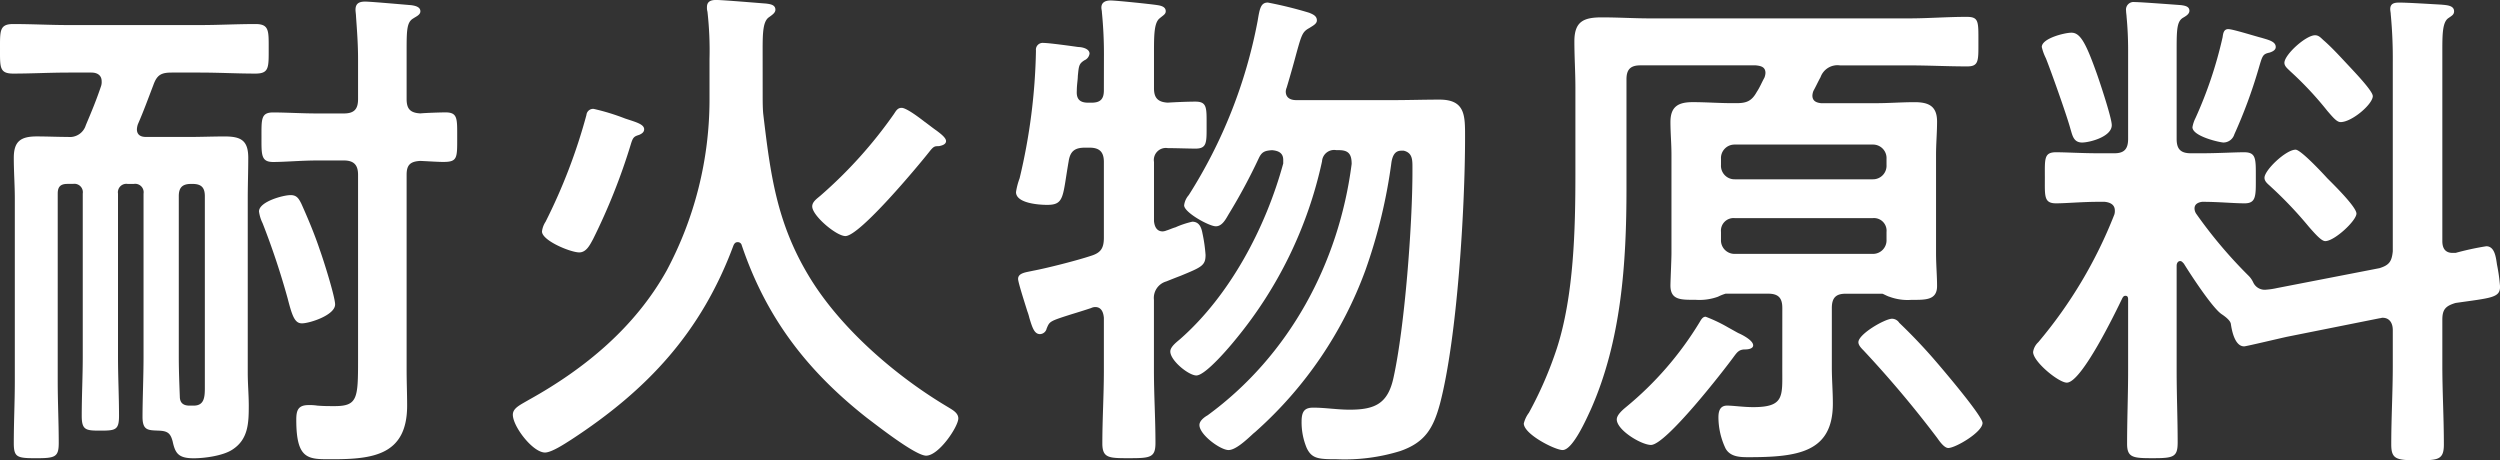<svg xmlns="http://www.w3.org/2000/svg" width="415.99" height="76.585" viewBox="0 0 415.99 76.585">
  <rect x="0" y="0" width="415.99" height="76.585" fill="#333333" stroke="none"/>
  <path id="パス_22363" data-name="パス 22363" d="M-151.64-20.145c0-1.275-1.955-7.48-2.55-9.1-.85-2.55-1.955-5.185-3.06-7.65-.425-.85-.765-1.445-1.785-1.445-1.275,0-5.27,1.1-5.27,2.72a6.371,6.371,0,0,0,.6,1.955,126.628,126.628,0,0,1,4.165,12.5c.765,2.975,1.19,4.165,2.38,4.165C-155.89-17-151.64-18.36-151.64-20.145ZM-175.355-40.2c1.445,0,2.04.595,2.04,2.04V-6.2c0,1.615-.17,2.89-1.87,2.89h-.68c-1.1,0-1.615-.51-1.615-1.53-.085-2.21-.17-4.42-.17-6.63v-26.69c0-1.445.6-2.04,2.04-2.04Zm-7.735-7.82c-.34,0-1.53,0-1.53-1.275a3.02,3.02,0,0,1,.17-.85c.935-2.125,1.7-4.25,2.55-6.46.6-1.7,1.275-2.125,3.06-2.125h4.76c3.06,0,6.12.17,9.18.17,2.295,0,2.21-1.02,2.21-4.165,0-2.975.085-4.08-2.21-4.08-3.06,0-6.12.17-9.18.17h-21.93c-3.06,0-6.12-.17-9.18-.17-2.295,0-2.21,1.1-2.21,4.165s-.085,4.08,2.21,4.08c3.06,0,6.12-.17,9.18-.17h3.825c.935,0,1.7.425,1.7,1.445a2.11,2.11,0,0,1-.085.765c-.765,2.3-1.615,4.335-2.55,6.545a2.777,2.777,0,0,1-2.975,1.955c-1.7,0-3.485-.085-5.185-.085-2.72,0-3.825.85-3.825,3.57,0,2.3.17,4.505.17,6.8V-7.31c0,3.4-.17,6.8-.17,10.2,0,2.38.51,2.55,3.655,2.55,3.23,0,3.825-.17,3.825-2.55,0-3.4-.17-6.8-.17-10.2V-38.59c0-1.1.425-1.615,1.615-1.615h.935a1.406,1.406,0,0,1,1.615,1.615v27.2c0,3.23-.17,6.545-.17,9.775,0,2.38.68,2.465,3.06,2.465,2.55,0,3.145-.085,3.145-2.465,0-3.23-.17-6.545-.17-9.775v-27.2A1.406,1.406,0,0,1-186.15-40.2h1.02a1.406,1.406,0,0,1,1.615,1.615v27.115c0,3.4-.17,7.225-.17,10.03,0,2.38,1.02,2.21,2.89,2.3,1.36.085,1.785.51,2.125,1.785.425,1.955.935,2.805,3.485,2.805,1.87,0,4.93-.425,6.46-1.445,2.635-1.7,2.72-4.42,2.72-7.31,0-1.785-.17-3.655-.17-5.44v-29.07c0-2.21.085-4.5.085-6.715,0-2.89-1.19-3.57-3.91-3.57-2.04,0-3.995.085-6.035.085Zm43.35-14.7c0-3.23.085-4.42,1.1-5.015.51-.34,1.19-.6,1.19-1.19,0-.765-.935-.935-1.53-1.02-1.1-.085-6.715-.595-7.65-.595s-1.615.255-1.615,1.36c0,.34.085.765.085,1.105.17,2.38.34,4.675.34,7.055v6.715c0,1.7-.68,2.38-2.38,2.38h-4.335c-2.635,0-5.355-.17-7.4-.17s-1.955,1.1-1.955,4.08-.085,4.165,1.955,4.165c1.87,0,4.76-.255,7.4-.255h4.335c1.7,0,2.38.765,2.38,2.38V-10.88c0,6.375-.085,7.65-3.91,7.65-1.02,0-1.87,0-2.89-.085A8.247,8.247,0,0,0-156.06-3.4c-1.785,0-2.04.935-2.04,2.465,0,6.715,2.04,6.545,5.95,6.545,6.8,0,12.495-.68,12.495-8.925,0-1.955-.085-3.91-.085-5.865V-41.735c0-1.615.595-2.21,2.295-2.295,1.7.085,2.975.17,3.825.17,2.38,0,2.295-.68,2.295-4.165,0-3.06.085-4.08-1.955-4.08-.68,0-3.4.085-4.165.17-1.7-.085-2.295-.765-2.295-2.38Zm39.525,13.43c0-.85-1.36-1.19-3.145-1.785a36.794,36.794,0,0,0-5.27-1.615,1.124,1.124,0,0,0-1.19,1.02,93.474,93.474,0,0,1-6.8,17.765,3.726,3.726,0,0,0-.595,1.615c0,1.53,4.76,3.485,6.2,3.485,1.19,0,1.785-1.275,2.3-2.21a102.1,102.1,0,0,0,6.29-15.81c.34-1.105.51-1.275,1.36-1.53C-100.64-48.535-100.215-48.79-100.215-49.3Zm46.75-1.19c-1.53-1.19-3.23-2.38-3.91-2.38s-.935.51-1.275,1.02a74.8,74.8,0,0,1-12.24,13.6c-.6.51-1.36,1.02-1.36,1.785,0,1.53,4,4.93,5.525,4.93,2.38,0,12.155-11.73,14.025-14.11.68-.85.85-.85,1.53-.85.425-.085,1.19-.255,1.19-.85s-1.1-1.36-1.53-1.7C-52.02-49.385-52.785-49.98-53.465-50.49ZM-80.5-62.645c0-2.8.085-4.59,1.02-5.27.6-.425,1.105-.765,1.105-1.275,0-.85-.935-.935-1.53-1.02-1.19-.085-7.225-.6-8.33-.6-.765,0-1.53.17-1.53,1.19a2.354,2.354,0,0,0,.085.765,57.651,57.651,0,0,1,.34,7.9v6.97a60.456,60.456,0,0,1-7.14,28.22c-5.27,9.435-13.6,16.32-22.95,21.505-1.445.85-2.635,1.36-2.635,2.465,0,1.955,3.315,6.29,5.355,6.29,1.105,0,3.4-1.53,4.335-2.125C-99.62-5.95-90.695-15.555-85.34-30c.17-.34.34-.51.68-.51a.662.662,0,0,1,.68.51C-79.9-17.935-73.1-9.1-63.155-1.275c1.7,1.275,8.075,6.29,9.86,6.29,2.125,0,5.355-4.845,5.355-6.2,0-.935-1.02-1.445-1.7-1.87-8.755-5.185-18.1-13.26-23.29-22.015-5.27-8.84-6.29-16.83-7.48-26.86-.085-1.02-.085-2.04-.085-3.06Zm56.78,6.885c0,1.445-.595,2.04-2.04,2.04h-.595c-1.36,0-1.955-.595-1.87-1.955,0-1.02.17-1.87.17-2.465.17-1.7.17-2.04,1.1-2.635a1.407,1.407,0,0,0,.85-1.1c0-.85-1.275-1.105-1.87-1.105-1.19-.17-4.845-.68-5.78-.68A1.127,1.127,0,0,0-35.02-62.39a98.309,98.309,0,0,1-2.72,21.25,11.415,11.415,0,0,0-.6,2.3c0,1.87,3.825,2.125,5.185,2.125,2.89,0,2.55-1.36,3.57-7.225.255-1.7,1.02-2.295,2.72-2.295h.765c1.7,0,2.38.765,2.38,2.38v12.58c0,1.785-.51,2.55-2.21,3.06-2.3.765-7.31,2.04-9.6,2.465-1.105.255-2.465.34-2.465,1.36,0,.6,1.275,4.505,1.53,5.355a7.894,7.894,0,0,1,.34,1.105c.51,1.7.85,2.72,1.785,2.72a1.177,1.177,0,0,0,1.1-.935c.51-1.19.425-1.19,4.165-2.38.85-.255,1.955-.6,3.23-1.02a1.6,1.6,0,0,1,.68-.17c1.02,0,1.36.85,1.445,1.785V-9.1c0,4-.255,8.075-.255,12.07,0,2.465,1.105,2.465,4.42,2.465,3.57,0,4.42-.085,4.42-2.55,0-4-.255-7.99-.255-11.985V-20.91a2.852,2.852,0,0,1,2.04-3.06c.85-.34,1.7-.68,2.38-.935C-7.48-26.35-6.8-26.6-6.8-28.39a25.79,25.79,0,0,0-.51-3.57c-.17-.935-.51-1.955-1.7-1.955a14.92,14.92,0,0,0-2.8.935c-.595.17-1.1.425-1.445.51a2,2,0,0,1-.68.17c-1.02,0-1.36-.85-1.445-1.7v-9.86a2,2,0,0,1,2.295-2.3c1.19,0,3.74.085,4.59.085,1.955,0,1.87-1.02,1.87-3.91s.085-3.91-1.87-3.91c-1.19,0-3.315.085-4.59.17-1.7-.085-2.295-.85-2.295-2.38v-6.375c0-2.8.085-4.59.935-5.27.595-.51,1.02-.68,1.02-1.19,0-.765-.85-.935-1.445-1.02-1.1-.17-6.8-.765-7.735-.765-.765,0-1.53.255-1.53,1.19,0,.255.085.51.085.765a70.77,70.77,0,0,1,.34,7.565Zm30.43-.51c.765-2.55,1.275-4.42,1.615-5.695.85-3.06,1.02-3.57,2.125-4.165.51-.34,1.275-.68,1.275-1.275,0-.765-.68-1.02-1.275-1.275a67.36,67.36,0,0,0-6.885-1.7c-1.19,0-1.36,1.02-1.7,3.06A82.512,82.512,0,0,1-9.6-38.335a3.121,3.121,0,0,0-.765,1.7c0,1.19,4.165,3.485,5.27,3.485s1.7-1.275,2.21-2.125a95.323,95.323,0,0,0,4.93-9.18c.51-1.1,1.02-1.275,2.21-1.36,1.02.085,1.87.425,1.87,1.615v.595C3.23-32.98-2.72-21.675-11.05-14.365c-.6.51-1.615,1.275-1.615,2.04,0,1.53,3.06,3.995,4.335,3.995,1.53,0,5.61-4.845,6.63-6.12a69.711,69.711,0,0,0,14.28-29.5,2.02,2.02,0,0,1,2.38-1.87h.425c1.615,0,2.125.68,2.125,2.295C15.385-27.03,7.14-11.645-6.46-1.7c-.6.34-1.36.935-1.36,1.615,0,1.615,3.485,4.165,4.845,4.165,1.1,0,2.72-1.445,3.91-2.55.255-.255.51-.425.68-.595A66.552,66.552,0,0,0,19.8-25.84,88.372,88.372,0,0,0,24.14-43.86c.17-.935.51-1.87,1.615-1.87h.425c1.36.34,1.445,1.36,1.445,2.635v.85c0,8.84-1.275,25.755-3.145,34.255-.935,4.335-3.06,5.355-7.31,5.355-2.04,0-4.08-.34-6.035-.34-1.36,0-1.955.51-1.955,2.295a11.07,11.07,0,0,0,.85,4.42c.85,1.785,1.955,1.87,5.015,1.87a31.266,31.266,0,0,0,10.54-1.36C29.75,2.805,31.11.425,32.215-3.655,35.1-14.7,36.38-36.295,36.38-47.94c0-3.57.085-6.29-4.25-6.29-2.635,0-5.185.085-7.735.085H8.33c-.34,0-1.785,0-1.785-1.445A2,2,0,0,1,6.715-56.27ZM122.485-.425c0-1.19-7.055-9.435-8.245-10.8q-2.677-3.06-5.61-5.865a1.465,1.465,0,0,0-1.19-.68c-1.19,0-5.61,2.55-5.61,3.91,0,.51.51,1.02.85,1.36A181.429,181.429,0,0,1,114.92,2.04c.425.6,1.19,1.7,1.87,1.7C117.98,3.74,122.485,1.105,122.485-.425ZM80.155-16.32a25.2,25.2,0,0,0-3.74-1.785c-.51,0-.765.51-1.02.935A55.486,55.486,0,0,1,63.155-3.06c-.51.425-1.53,1.275-1.53,2.04,0,1.785,4.08,4.25,5.695,4.25,2.465,0,12.07-12.325,13.855-14.79.51-.68.85-1.1,1.785-1.1.425,0,1.36-.085,1.36-.68,0-.85-1.87-1.785-2.465-2.04C81.515-15.555,80.92-15.9,80.155-16.32ZM104.21-34.51a2.1,2.1,0,0,1,2.3,2.295v1.275a2.253,2.253,0,0,1-2.3,2.38H81.26a2.253,2.253,0,0,1-2.295-2.38v-1.275A2.1,2.1,0,0,1,81.26-34.51ZM81.26-40.97a2.253,2.253,0,0,1-2.295-2.38v-1.02a2.253,2.253,0,0,1,2.295-2.38h22.95a2.253,2.253,0,0,1,2.3,2.38v1.02a2.253,2.253,0,0,1-2.3,2.38ZM89.165-9.35c0,4.505.34,6.29-4.845,6.29-1.615,0-3.315-.255-4.335-.255-1.19,0-1.445.935-1.445,1.955a12.185,12.185,0,0,0,1.19,5.185c.765,1.36,2.3,1.445,3.74,1.445,8.245,0,14.11-.765,14.11-8.925,0-2.04-.17-3.995-.17-6.035v-9.86c0-1.7.68-2.38,2.295-2.38h6.12c.255.085.85.425,1.19.51a8.684,8.684,0,0,0,3.655.51c2.295,0,4.25.085,4.25-2.3,0-1.7-.17-3.57-.17-5.44v-16.4c0-1.87.17-3.655.17-5.525,0-2.55-1.36-3.23-3.74-3.23-2.125,0-4.25.17-6.46.17h-9.1c-.765-.085-1.445-.34-1.445-1.275a2.482,2.482,0,0,1,.17-.765c.425-.765.765-1.53,1.19-2.295a2.986,2.986,0,0,1,3.23-1.955h11.475c3.23,0,6.46.17,9.69.17,1.955,0,1.87-.935,1.87-4.08,0-3.4.085-4.165-1.955-4.165-3.23,0-6.46.255-9.6.255H67.15c-2.635,0-5.355-.17-7.99-.17-3.06,0-4.59.68-4.59,4,0,2.55.17,5.1.17,7.65V-41.9c0,9.265-.255,20.23-3.06,28.985A63.733,63.733,0,0,1,47.005-2.125a4.933,4.933,0,0,0-.85,1.785c0,1.785,5.185,4.42,6.46,4.42,1.7,0,4-5.27,4.675-6.715,5.1-11.475,5.95-24.395,5.95-36.8V-57.63c0-1.615.68-2.3,2.3-2.3h19.21c.85.085,1.615.255,1.615,1.275a2.482,2.482,0,0,1-.17.765c-.425.765-.765,1.615-1.275,2.38-.85,1.53-1.7,1.87-3.4,1.87h-.68c-2.21,0-4.42-.17-6.545-.17-2.38,0-3.74.68-3.74,3.315,0,1.785.17,3.57.17,5.44v16.4c0,1.02-.17,4.675-.17,5.355,0,2.465,1.785,2.38,4.165,2.38a9.085,9.085,0,0,0,3.74-.51,7.977,7.977,0,0,1,1.275-.51h7.055c1.7,0,2.38.68,2.38,2.38Zm74.2-56.61c-.765,0-.85.765-.935,1.36a69.309,69.309,0,0,1-4.505,13.43,5.4,5.4,0,0,0-.51,1.53c0,1.53,4.59,2.55,5.185,2.55a1.914,1.914,0,0,0,1.785-1.36,82.3,82.3,0,0,0,4-10.8c.68-2.295.68-2.55,1.87-2.805.51-.17,1.02-.425,1.02-.935,0-.935-1.275-1.19-2.38-1.53C167.875-64.77,164.135-65.96,163.37-65.96Zm21.335,30.685c0-1.105-3.91-4.93-4.845-5.865-.765-.85-4.42-4.76-5.27-4.76-1.615,0-5.185,3.4-5.185,4.675,0,.68.68,1.105,1.1,1.53a66.025,66.025,0,0,1,6.29,6.63c1.19,1.36,2.125,2.38,2.72,2.38C181.05-30.685,184.705-34.085,184.705-35.275Zm2.72-19.55c0-.765-2.55-3.485-3.74-4.76-1.445-1.53-2.8-3.06-4.335-4.42-.51-.425-.85-.935-1.53-.935-1.53,0-5.1,3.23-5.1,4.59,0,.595.6,1.02,1.02,1.445a55.785,55.785,0,0,1,6.12,6.545c1.02,1.19,1.615,1.87,2.21,1.87C183.94-50.49,187.425-53.465,187.425-54.825ZM143.99-49.98c0-1.19-1.955-7.055-2.465-8.5-1.87-5.27-2.8-6.885-4.25-6.885-1.1,0-4.93.935-4.93,2.38a8.287,8.287,0,0,0,.68,1.87c.85,2.125,3.485,9.52,4.08,11.73.34,1.1.51,2.295,1.955,2.295C140.25-47.09,143.99-48.025,143.99-49.98Zm27.455,27.115a11.734,11.734,0,0,1-1.7.255,2.106,2.106,0,0,1-2.21-1.19,3.831,3.831,0,0,0-.85-1.19,77.119,77.119,0,0,1-8.67-10.285,1.64,1.64,0,0,1-.255-.85c0-.765.68-1.02,1.275-1.1,2.72,0,5.27.255,7.055.255,1.955,0,1.87-1.275,1.87-4.25,0-3.145.085-4.25-1.955-4.25-1.615,0-4.335.17-7.14.17h-1.7c-1.7,0-2.38-.68-2.38-2.38v-15.13c0-3.145.085-4.42,1.02-5.015.425-.255,1.105-.6,1.105-1.19,0-.765-.85-.85-1.36-.935-1.19-.085-6.715-.51-7.735-.51a1.266,1.266,0,0,0-1.445,1.445c0,.34.085.765.085,1.02.17,1.785.255,3.655.255,5.44v14.875c0,1.7-.68,2.38-2.295,2.38h-2.55c-2.805,0-5.525-.17-7.14-.17-2.04,0-1.87,1.1-1.87,4.25,0,3.06-.17,4.25,1.87,4.25,1.615,0,4.335-.255,7.14-.255h.935c.85.085,1.7.425,1.7,1.445a1.872,1.872,0,0,1-.085.68,75.747,75.747,0,0,1-12.665,21.25,2.742,2.742,0,0,0-.85,1.615c0,1.615,4.25,5.1,5.61,5.1,2.465,0,8.16-11.815,9.265-14.11.17-.255.255-.34.51-.34.34,0,.425.255.425.6V-9.1c0,4.08-.17,8.075-.17,12.155,0,2.3,1.02,2.38,4.25,2.38,3.485,0,4.165-.17,4.165-2.635,0-3.91-.17-7.9-.17-11.9V-26.6c0-.34.17-.765.6-.765.255,0,.425.255.6.425,1.1,1.785,4.76,7.395,6.29,8.415.51.34,1.445,1.02,1.53,1.615.17,1.19.68,3.74,2.21,3.74.34,0,6.375-1.445,7.225-1.615l15.3-3.06c.17,0,.34-.085.51-.085,1.19,0,1.7.935,1.7,2.04v5.95c0,4.335-.255,8.67-.255,13.09,0,2.465.85,2.635,4.42,2.635,3.4,0,4.335-.085,4.335-2.635,0-4.42-.255-8.755-.255-13.09v-7.65c0-1.7.51-2.3,2.21-2.805,5.95-.85,7.395-.85,7.395-2.72a29,29,0,0,0-.51-3.655c-.17-1.105-.34-3.06-1.785-3.06a46.444,46.444,0,0,0-5.1,1.105h-.51c-1.275,0-1.7-.85-1.7-1.955v-31.96c0-2.72.085-4.42.935-5.1.6-.425,1.02-.6,1.02-1.19,0-1.02-1.36-1.02-2.125-1.105-1.615-.085-5.525-.34-6.97-.34-.765,0-1.53.085-1.53,1.1,0,.255.085.6.085.85a77.443,77.443,0,0,1,.34,7.905v31.535c-.17,1.7-.6,2.295-2.21,2.8Z" transform="translate(207.4 70.805)" fill="#fff"/>
</svg>
